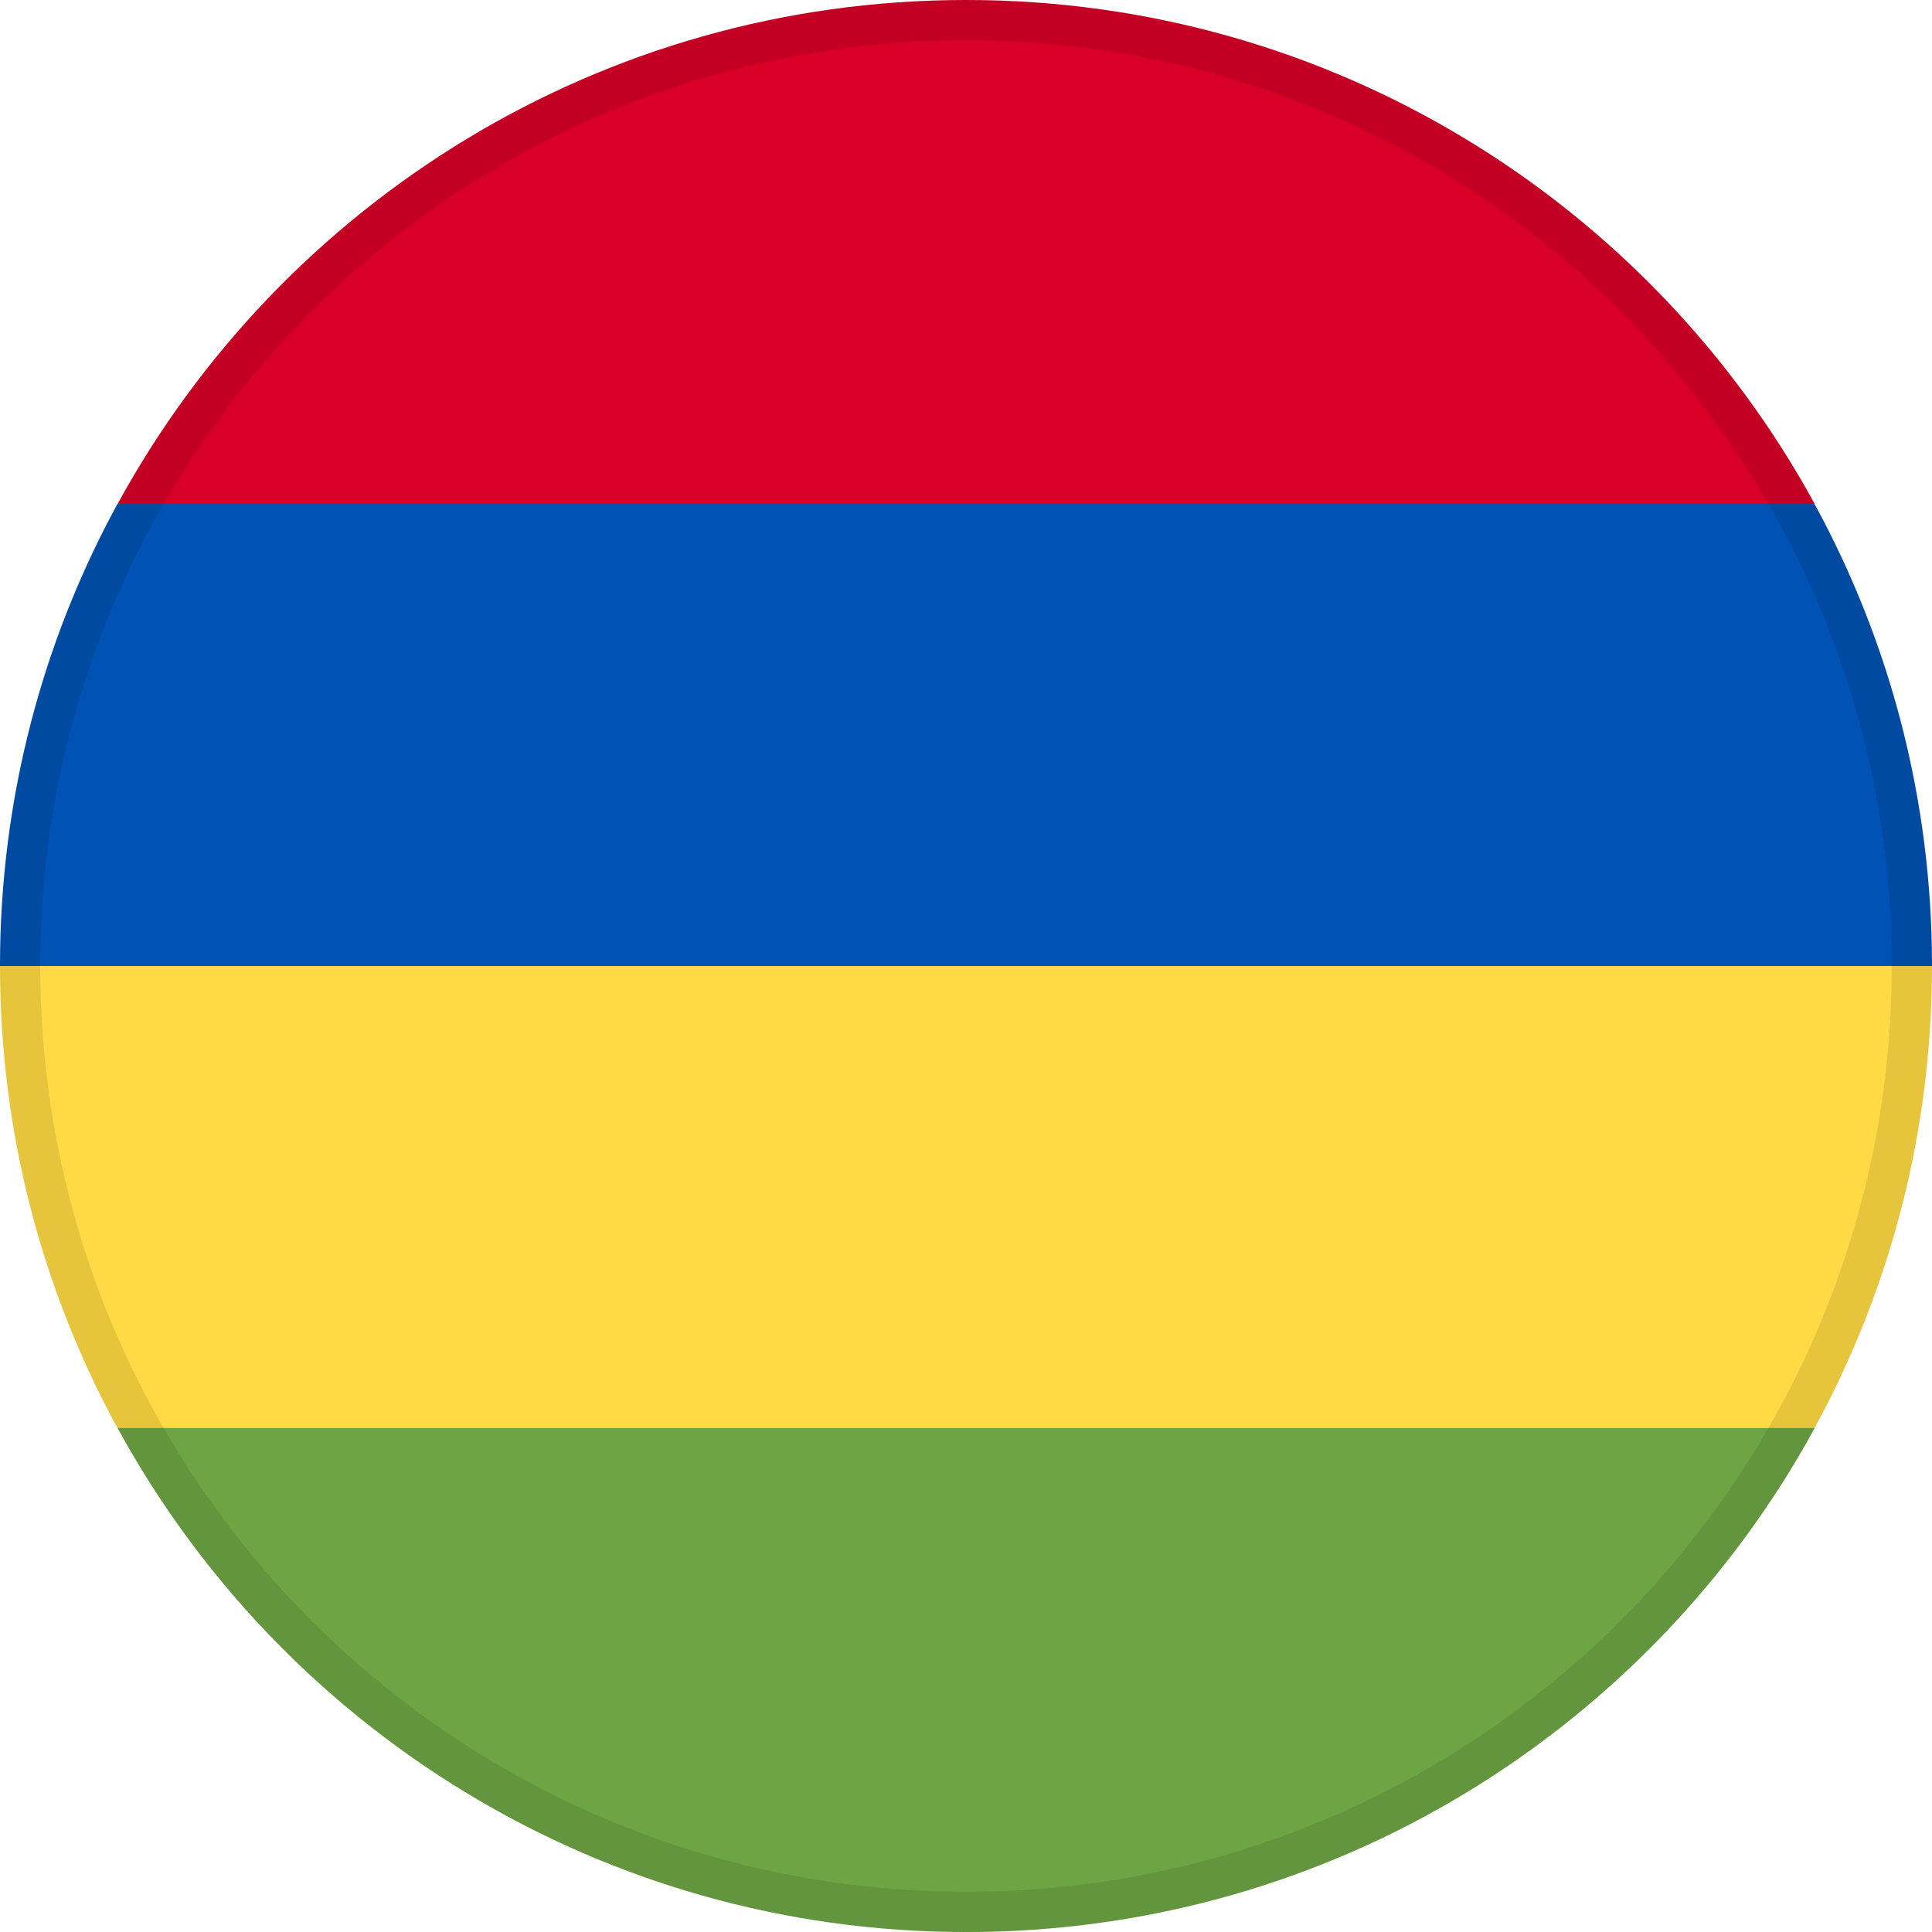 <?xml version="1.0" encoding="UTF-8"?> <svg xmlns="http://www.w3.org/2000/svg" width="48" height="48" viewBox="0 0 48 48" fill="none"><g clip-path="url(#clip0_3961_48010)"><path d="M2.922 12.522L24.004 14.609L45.086 12.522C41.015 5.061 33.101 0 24.004 0C14.907 0 6.992 5.061 2.922 12.522Z" fill="#D80027"></path><path d="M2.918 35.478L24 37.565L45.082 35.478C46.942 32.068 48 28.157 48 24L24 21.913L0 24C0 28.157 1.058 32.068 2.918 35.478Z" fill="#FFDA44"></path><path d="M2.918 12.521C1.058 15.931 0 19.842 0 24H48C48 19.842 46.942 15.931 45.082 12.521H24H2.918Z" fill="#0052B4"></path><path d="M24.004 48.001C33.101 48.001 41.015 42.939 45.086 35.479H2.922C6.992 42.939 14.907 48.001 24.004 48.001Z" fill="#6DA544"></path><path d="M24 0.5C36.979 0.5 47.5 11.021 47.5 24C47.5 36.979 36.979 47.5 24 47.5C11.021 47.5 0.5 36.979 0.5 24C0.5 11.021 11.021 0.5 24 0.5Z" stroke="black" stroke-opacity="0.1"></path></g><defs><clipPath id="clip0_3961_48010"><rect width="48" height="48" fill="white"></rect></clipPath></defs></svg> 
